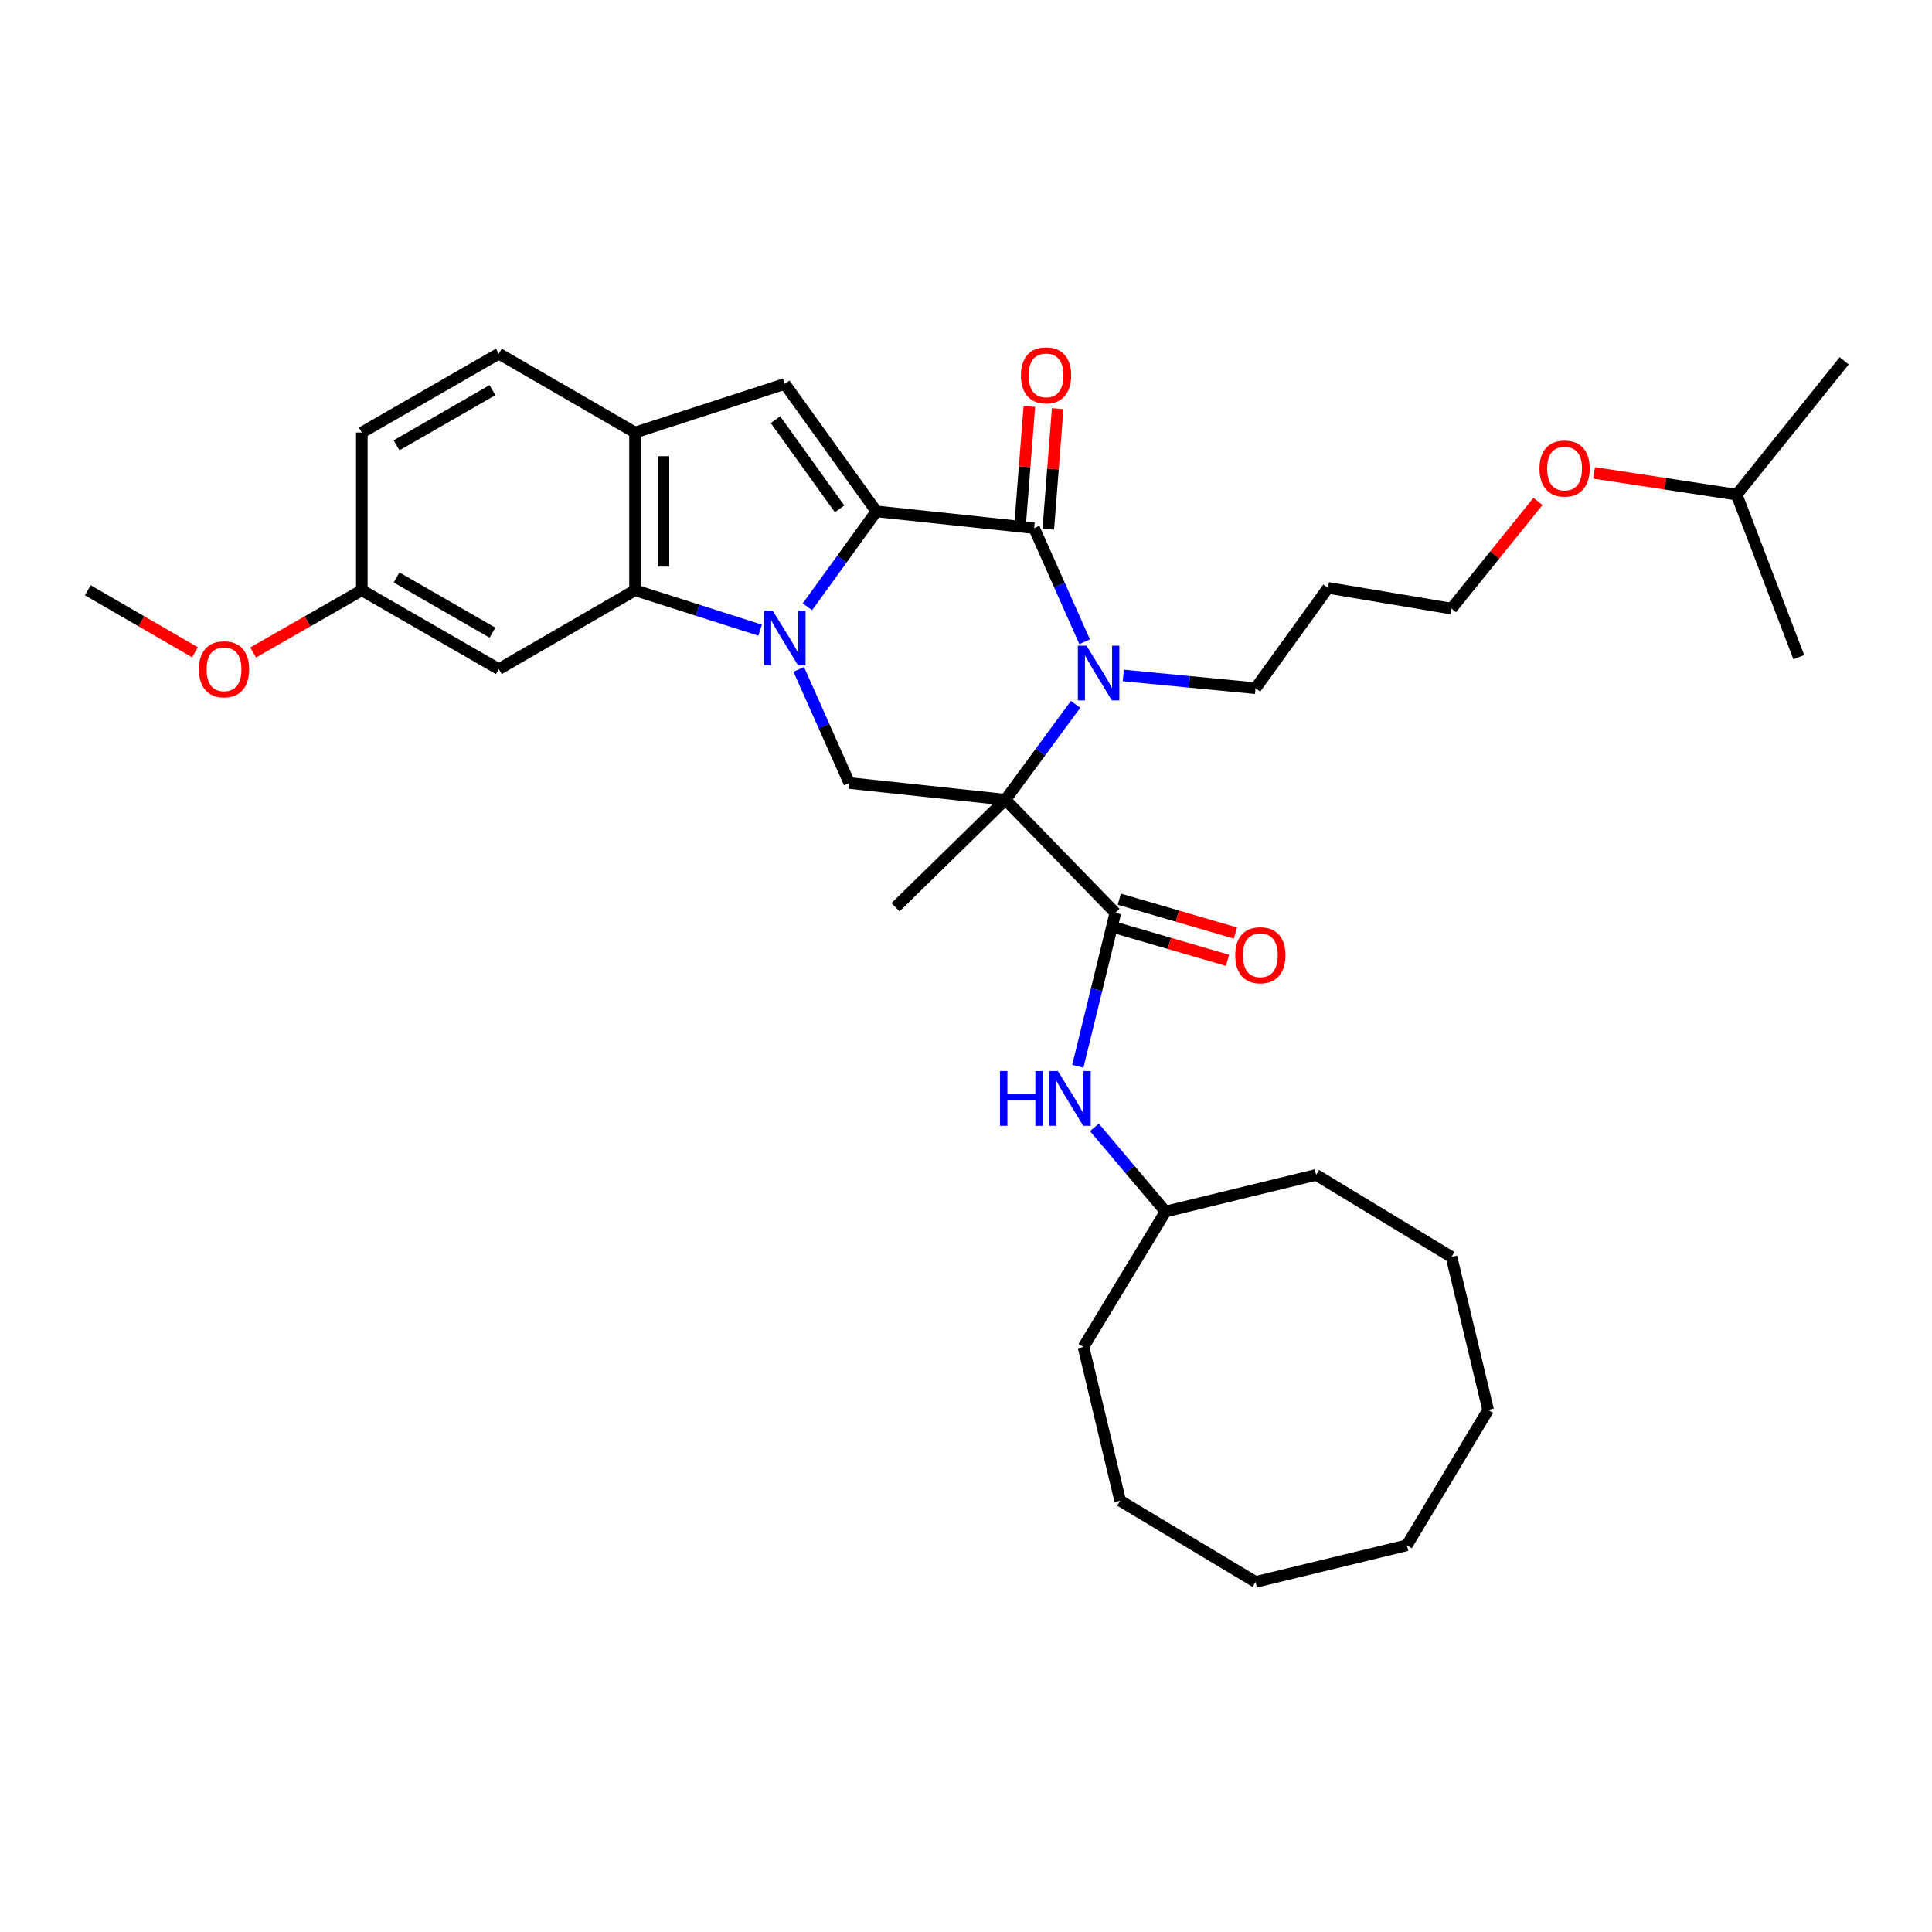<?xml version='1.0' encoding='iso-8859-1'?>
<svg version='1.1' baseProfile='full'
              xmlns='http://www.w3.org/2000/svg'
                      xmlns:rdkit='http://www.rdkit.org/xml'
                      xmlns:xlink='http://www.w3.org/1999/xlink'
                  xml:space='preserve'
width='1000px' height='1000px' viewBox='0 0 1000 1000'>
<!-- END OF HEADER -->
<rect style='opacity:1.0;fill:#FFFFFF;stroke:none' width='1000' height='1000' x='0' y='0'> </rect>
<path class='bond-0' d='M 417.914,314.064 L 435.769,289.376' style='fill:none;fill-rule:evenodd;stroke:#0000FF;stroke-width:6px;stroke-linecap:butt;stroke-linejoin:miter;stroke-opacity:1' />
<path class='bond-0' d='M 435.769,289.376 L 453.624,264.688' style='fill:none;fill-rule:evenodd;stroke:#000000;stroke-width:6px;stroke-linecap:butt;stroke-linejoin:miter;stroke-opacity:1' />
<path class='bond-4' d='M 393.436,326.171 L 361.065,315.842' style='fill:none;fill-rule:evenodd;stroke:#0000FF;stroke-width:6px;stroke-linecap:butt;stroke-linejoin:miter;stroke-opacity:1' />
<path class='bond-4' d='M 361.065,315.842 L 328.694,305.514' style='fill:none;fill-rule:evenodd;stroke:#000000;stroke-width:6px;stroke-linecap:butt;stroke-linejoin:miter;stroke-opacity:1' />
<path class='bond-7' d='M 413.425,346.46 L 426.512,375.873' style='fill:none;fill-rule:evenodd;stroke:#0000FF;stroke-width:6px;stroke-linecap:butt;stroke-linejoin:miter;stroke-opacity:1' />
<path class='bond-7' d='M 426.512,375.873 L 439.599,405.286' style='fill:none;fill-rule:evenodd;stroke:#000000;stroke-width:6px;stroke-linecap:butt;stroke-linejoin:miter;stroke-opacity:1' />
<path class='bond-3' d='M 453.624,264.688 L 535.252,273.352' style='fill:none;fill-rule:evenodd;stroke:#000000;stroke-width:6px;stroke-linecap:butt;stroke-linejoin:miter;stroke-opacity:1' />
<path class='bond-5' d='M 453.624,264.688 L 406.211,198.729' style='fill:none;fill-rule:evenodd;stroke:#000000;stroke-width:6px;stroke-linecap:butt;stroke-linejoin:miter;stroke-opacity:1' />
<path class='bond-5' d='M 434.566,263.381 L 401.377,217.21' style='fill:none;fill-rule:evenodd;stroke:#000000;stroke-width:6px;stroke-linecap:butt;stroke-linejoin:miter;stroke-opacity:1' />
<path class='bond-1' d='M 520.409,413.933 L 439.599,405.286' style='fill:none;fill-rule:evenodd;stroke:#000000;stroke-width:6px;stroke-linecap:butt;stroke-linejoin:miter;stroke-opacity:1' />
<path class='bond-2' d='M 520.409,413.933 L 538.564,389.255' style='fill:none;fill-rule:evenodd;stroke:#000000;stroke-width:6px;stroke-linecap:butt;stroke-linejoin:miter;stroke-opacity:1' />
<path class='bond-2' d='M 538.564,389.255 L 556.718,364.577' style='fill:none;fill-rule:evenodd;stroke:#0000FF;stroke-width:6px;stroke-linecap:butt;stroke-linejoin:miter;stroke-opacity:1' />
<path class='bond-6' d='M 520.409,413.933 L 577.304,472.487' style='fill:none;fill-rule:evenodd;stroke:#000000;stroke-width:6px;stroke-linecap:butt;stroke-linejoin:miter;stroke-opacity:1' />
<path class='bond-15' d='M 520.409,413.933 L 463.506,469.586' style='fill:none;fill-rule:evenodd;stroke:#000000;stroke-width:6px;stroke-linecap:butt;stroke-linejoin:miter;stroke-opacity:1' />
<path class='bond-14' d='M 581.412,349.616 L 615.644,352.919' style='fill:none;fill-rule:evenodd;stroke:#0000FF;stroke-width:6px;stroke-linecap:butt;stroke-linejoin:miter;stroke-opacity:1' />
<path class='bond-14' d='M 615.644,352.919 L 649.875,356.221' style='fill:none;fill-rule:evenodd;stroke:#000000;stroke-width:6px;stroke-linecap:butt;stroke-linejoin:miter;stroke-opacity:1' />
<path class='bond-35' d='M 561.419,332.17 L 548.335,302.761' style='fill:none;fill-rule:evenodd;stroke:#0000FF;stroke-width:6px;stroke-linecap:butt;stroke-linejoin:miter;stroke-opacity:1' />
<path class='bond-35' d='M 548.335,302.761 L 535.252,273.352' style='fill:none;fill-rule:evenodd;stroke:#000000;stroke-width:6px;stroke-linecap:butt;stroke-linejoin:miter;stroke-opacity:1' />
<path class='bond-11' d='M 542.585,273.924 L 545.021,242.725' style='fill:none;fill-rule:evenodd;stroke:#000000;stroke-width:6px;stroke-linecap:butt;stroke-linejoin:miter;stroke-opacity:1' />
<path class='bond-11' d='M 545.021,242.725 L 547.457,211.526' style='fill:none;fill-rule:evenodd;stroke:#FF0000;stroke-width:6px;stroke-linecap:butt;stroke-linejoin:miter;stroke-opacity:1' />
<path class='bond-11' d='M 527.918,272.779 L 530.354,241.58' style='fill:none;fill-rule:evenodd;stroke:#000000;stroke-width:6px;stroke-linecap:butt;stroke-linejoin:miter;stroke-opacity:1' />
<path class='bond-11' d='M 530.354,241.58 L 532.79,210.381' style='fill:none;fill-rule:evenodd;stroke:#FF0000;stroke-width:6px;stroke-linecap:butt;stroke-linejoin:miter;stroke-opacity:1' />
<path class='bond-8' d='M 328.694,305.514 L 328.694,223.878' style='fill:none;fill-rule:evenodd;stroke:#000000;stroke-width:6px;stroke-linecap:butt;stroke-linejoin:miter;stroke-opacity:1' />
<path class='bond-8' d='M 343.406,293.268 L 343.406,236.123' style='fill:none;fill-rule:evenodd;stroke:#000000;stroke-width:6px;stroke-linecap:butt;stroke-linejoin:miter;stroke-opacity:1' />
<path class='bond-10' d='M 328.694,305.514 L 258.199,346.34' style='fill:none;fill-rule:evenodd;stroke:#000000;stroke-width:6px;stroke-linecap:butt;stroke-linejoin:miter;stroke-opacity:1' />
<path class='bond-34' d='M 406.211,198.729 L 328.694,223.878' style='fill:none;fill-rule:evenodd;stroke:#000000;stroke-width:6px;stroke-linecap:butt;stroke-linejoin:miter;stroke-opacity:1' />
<path class='bond-9' d='M 577.304,472.487 L 567.589,512.198' style='fill:none;fill-rule:evenodd;stroke:#000000;stroke-width:6px;stroke-linecap:butt;stroke-linejoin:miter;stroke-opacity:1' />
<path class='bond-9' d='M 567.589,512.198 L 557.874,551.909' style='fill:none;fill-rule:evenodd;stroke:#0000FF;stroke-width:6px;stroke-linecap:butt;stroke-linejoin:miter;stroke-opacity:1' />
<path class='bond-12' d='M 575.246,479.55 L 605.289,488.303' style='fill:none;fill-rule:evenodd;stroke:#000000;stroke-width:6px;stroke-linecap:butt;stroke-linejoin:miter;stroke-opacity:1' />
<path class='bond-12' d='M 605.289,488.303 L 635.332,497.057' style='fill:none;fill-rule:evenodd;stroke:#FF0000;stroke-width:6px;stroke-linecap:butt;stroke-linejoin:miter;stroke-opacity:1' />
<path class='bond-12' d='M 579.361,465.425 L 609.404,474.178' style='fill:none;fill-rule:evenodd;stroke:#000000;stroke-width:6px;stroke-linecap:butt;stroke-linejoin:miter;stroke-opacity:1' />
<path class='bond-12' d='M 609.404,474.178 L 639.447,482.932' style='fill:none;fill-rule:evenodd;stroke:#FF0000;stroke-width:6px;stroke-linecap:butt;stroke-linejoin:miter;stroke-opacity:1' />
<path class='bond-13' d='M 328.694,223.878 L 258.199,183.069' style='fill:none;fill-rule:evenodd;stroke:#000000;stroke-width:6px;stroke-linecap:butt;stroke-linejoin:miter;stroke-opacity:1' />
<path class='bond-17' d='M 566.462,583.523 L 584.87,605.313' style='fill:none;fill-rule:evenodd;stroke:#0000FF;stroke-width:6px;stroke-linecap:butt;stroke-linejoin:miter;stroke-opacity:1' />
<path class='bond-17' d='M 584.87,605.313 L 603.279,627.103' style='fill:none;fill-rule:evenodd;stroke:#000000;stroke-width:6px;stroke-linecap:butt;stroke-linejoin:miter;stroke-opacity:1' />
<path class='bond-16' d='M 258.199,346.34 L 187.279,305.514' style='fill:none;fill-rule:evenodd;stroke:#000000;stroke-width:6px;stroke-linecap:butt;stroke-linejoin:miter;stroke-opacity:1' />
<path class='bond-16' d='M 254.901,327.465 L 205.257,298.887' style='fill:none;fill-rule:evenodd;stroke:#000000;stroke-width:6px;stroke-linecap:butt;stroke-linejoin:miter;stroke-opacity:1' />
<path class='bond-36' d='M 258.199,183.069 L 187.279,223.878' style='fill:none;fill-rule:evenodd;stroke:#000000;stroke-width:6px;stroke-linecap:butt;stroke-linejoin:miter;stroke-opacity:1' />
<path class='bond-36' d='M 254.899,201.942 L 205.255,230.508' style='fill:none;fill-rule:evenodd;stroke:#000000;stroke-width:6px;stroke-linecap:butt;stroke-linejoin:miter;stroke-opacity:1' />
<path class='bond-19' d='M 649.875,356.221 L 687.383,304.28' style='fill:none;fill-rule:evenodd;stroke:#000000;stroke-width:6px;stroke-linecap:butt;stroke-linejoin:miter;stroke-opacity:1' />
<path class='bond-18' d='M 187.279,305.514 L 187.279,223.878' style='fill:none;fill-rule:evenodd;stroke:#000000;stroke-width:6px;stroke-linecap:butt;stroke-linejoin:miter;stroke-opacity:1' />
<path class='bond-20' d='M 187.279,305.514 L 159.146,321.618' style='fill:none;fill-rule:evenodd;stroke:#000000;stroke-width:6px;stroke-linecap:butt;stroke-linejoin:miter;stroke-opacity:1' />
<path class='bond-20' d='M 159.146,321.618 L 131.012,337.722' style='fill:none;fill-rule:evenodd;stroke:#FF0000;stroke-width:6px;stroke-linecap:butt;stroke-linejoin:miter;stroke-opacity:1' />
<path class='bond-25' d='M 603.279,627.103 L 681.204,608.124' style='fill:none;fill-rule:evenodd;stroke:#000000;stroke-width:6px;stroke-linecap:butt;stroke-linejoin:miter;stroke-opacity:1' />
<path class='bond-26' d='M 603.279,627.103 L 560.81,697.19' style='fill:none;fill-rule:evenodd;stroke:#000000;stroke-width:6px;stroke-linecap:butt;stroke-linejoin:miter;stroke-opacity:1' />
<path class='bond-22' d='M 687.383,304.28 L 751.29,315.003' style='fill:none;fill-rule:evenodd;stroke:#000000;stroke-width:6px;stroke-linecap:butt;stroke-linejoin:miter;stroke-opacity:1' />
<path class='bond-24' d='M 100.921,337.632 L 73.188,321.573' style='fill:none;fill-rule:evenodd;stroke:#FF0000;stroke-width:6px;stroke-linecap:butt;stroke-linejoin:miter;stroke-opacity:1' />
<path class='bond-24' d='M 73.188,321.573 L 45.455,305.514' style='fill:none;fill-rule:evenodd;stroke:#000000;stroke-width:6px;stroke-linecap:butt;stroke-linejoin:miter;stroke-opacity:1' />
<path class='bond-21' d='M 796.042,259.523 L 773.666,287.263' style='fill:none;fill-rule:evenodd;stroke:#FF0000;stroke-width:6px;stroke-linecap:butt;stroke-linejoin:miter;stroke-opacity:1' />
<path class='bond-21' d='M 773.666,287.263 L 751.29,315.003' style='fill:none;fill-rule:evenodd;stroke:#000000;stroke-width:6px;stroke-linecap:butt;stroke-linejoin:miter;stroke-opacity:1' />
<path class='bond-23' d='M 825.08,244.762 L 861.987,250.401' style='fill:none;fill-rule:evenodd;stroke:#FF0000;stroke-width:6px;stroke-linecap:butt;stroke-linejoin:miter;stroke-opacity:1' />
<path class='bond-23' d='M 861.987,250.401 L 898.893,256.04' style='fill:none;fill-rule:evenodd;stroke:#000000;stroke-width:6px;stroke-linecap:butt;stroke-linejoin:miter;stroke-opacity:1' />
<path class='bond-27' d='M 898.893,256.04 L 954.545,186.779' style='fill:none;fill-rule:evenodd;stroke:#000000;stroke-width:6px;stroke-linecap:butt;stroke-linejoin:miter;stroke-opacity:1' />
<path class='bond-28' d='M 898.893,256.04 L 931.047,340.144' style='fill:none;fill-rule:evenodd;stroke:#000000;stroke-width:6px;stroke-linecap:butt;stroke-linejoin:miter;stroke-opacity:1' />
<path class='bond-30' d='M 681.204,608.124 L 751.29,650.593' style='fill:none;fill-rule:evenodd;stroke:#000000;stroke-width:6px;stroke-linecap:butt;stroke-linejoin:miter;stroke-opacity:1' />
<path class='bond-29' d='M 560.81,697.19 L 579.788,776.757' style='fill:none;fill-rule:evenodd;stroke:#000000;stroke-width:6px;stroke-linecap:butt;stroke-linejoin:miter;stroke-opacity:1' />
<path class='bond-31' d='M 579.788,776.757 L 649.875,818.809' style='fill:none;fill-rule:evenodd;stroke:#000000;stroke-width:6px;stroke-linecap:butt;stroke-linejoin:miter;stroke-opacity:1' />
<path class='bond-32' d='M 751.29,650.593 L 770.252,729.761' style='fill:none;fill-rule:evenodd;stroke:#000000;stroke-width:6px;stroke-linecap:butt;stroke-linejoin:miter;stroke-opacity:1' />
<path class='bond-33' d='M 649.875,818.809 L 728.192,799.839' style='fill:none;fill-rule:evenodd;stroke:#000000;stroke-width:6px;stroke-linecap:butt;stroke-linejoin:miter;stroke-opacity:1' />
<path class='bond-37' d='M 770.252,729.761 L 728.192,799.839' style='fill:none;fill-rule:evenodd;stroke:#000000;stroke-width:6px;stroke-linecap:butt;stroke-linejoin:miter;stroke-opacity:1' />
<path  class='atom-0' d='M 399.951 316.086
L 409.231 331.086
Q 410.151 332.566, 411.631 335.246
Q 413.111 337.926, 413.191 338.086
L 413.191 316.086
L 416.951 316.086
L 416.951 344.406
L 413.071 344.406
L 403.111 328.006
Q 401.951 326.086, 400.711 323.886
Q 399.511 321.686, 399.151 321.006
L 399.151 344.406
L 395.471 344.406
L 395.471 316.086
L 399.951 316.086
' fill='#0000FF'/>
<path  class='atom-3' d='M 562.372 334.223
L 571.652 349.223
Q 572.572 350.703, 574.052 353.383
Q 575.532 356.063, 575.612 356.223
L 575.612 334.223
L 579.372 334.223
L 579.372 362.543
L 575.492 362.543
L 565.532 346.143
Q 564.372 344.223, 563.132 342.023
Q 561.932 339.823, 561.572 339.143
L 561.572 362.543
L 557.892 362.543
L 557.892 334.223
L 562.372 334.223
' fill='#0000FF'/>
<path  class='atom-10' d='M 517.585 554.381
L 521.425 554.381
L 521.425 566.421
L 535.905 566.421
L 535.905 554.381
L 539.745 554.381
L 539.745 582.701
L 535.905 582.701
L 535.905 569.621
L 521.425 569.621
L 521.425 582.701
L 517.585 582.701
L 517.585 554.381
' fill='#0000FF'/>
<path  class='atom-10' d='M 547.545 554.381
L 556.825 569.381
Q 557.745 570.861, 559.225 573.541
Q 560.705 576.221, 560.785 576.381
L 560.785 554.381
L 564.545 554.381
L 564.545 582.701
L 560.665 582.701
L 550.705 566.301
Q 549.545 564.381, 548.305 562.181
Q 547.105 559.981, 546.745 559.301
L 546.745 582.701
L 543.065 582.701
L 543.065 554.381
L 547.545 554.381
' fill='#0000FF'/>
<path  class='atom-12' d='M 528.431 194.289
Q 528.431 187.489, 531.791 183.689
Q 535.151 179.889, 541.431 179.889
Q 547.711 179.889, 551.071 183.689
Q 554.431 187.489, 554.431 194.289
Q 554.431 201.169, 551.031 205.089
Q 547.631 208.969, 541.431 208.969
Q 535.191 208.969, 531.791 205.089
Q 528.431 201.209, 528.431 194.289
M 541.431 205.769
Q 545.751 205.769, 548.071 202.889
Q 550.431 199.969, 550.431 194.289
Q 550.431 188.729, 548.071 185.929
Q 545.751 183.089, 541.431 183.089
Q 537.111 183.089, 534.751 185.889
Q 532.431 188.689, 532.431 194.289
Q 532.431 200.009, 534.751 202.889
Q 537.111 205.769, 541.431 205.769
' fill='#FF0000'/>
<path  class='atom-13' d='M 639.343 494.431
Q 639.343 487.631, 642.703 483.831
Q 646.063 480.031, 652.343 480.031
Q 658.623 480.031, 661.983 483.831
Q 665.343 487.631, 665.343 494.431
Q 665.343 501.311, 661.943 505.231
Q 658.543 509.111, 652.343 509.111
Q 646.103 509.111, 642.703 505.231
Q 639.343 501.351, 639.343 494.431
M 652.343 505.911
Q 656.663 505.911, 658.983 503.031
Q 661.343 500.111, 661.343 494.431
Q 661.343 488.871, 658.983 486.071
Q 656.663 483.231, 652.343 483.231
Q 648.023 483.231, 645.663 486.031
Q 643.343 488.831, 643.343 494.431
Q 643.343 500.151, 645.663 503.031
Q 648.023 505.911, 652.343 505.911
' fill='#FF0000'/>
<path  class='atom-21' d='M 102.958 346.42
Q 102.958 339.62, 106.318 335.82
Q 109.678 332.02, 115.958 332.02
Q 122.238 332.02, 125.598 335.82
Q 128.958 339.62, 128.958 346.42
Q 128.958 353.3, 125.558 357.22
Q 122.158 361.1, 115.958 361.1
Q 109.718 361.1, 106.318 357.22
Q 102.958 353.34, 102.958 346.42
M 115.958 357.9
Q 120.278 357.9, 122.598 355.02
Q 124.958 352.1, 124.958 346.42
Q 124.958 340.86, 122.598 338.06
Q 120.278 335.22, 115.958 335.22
Q 111.638 335.22, 109.278 338.02
Q 106.958 340.82, 106.958 346.42
Q 106.958 352.14, 109.278 355.02
Q 111.638 357.9, 115.958 357.9
' fill='#FF0000'/>
<path  class='atom-22' d='M 796.828 242.512
Q 796.828 235.712, 800.188 231.912
Q 803.548 228.112, 809.828 228.112
Q 816.108 228.112, 819.468 231.912
Q 822.828 235.712, 822.828 242.512
Q 822.828 249.392, 819.428 253.312
Q 816.028 257.192, 809.828 257.192
Q 803.588 257.192, 800.188 253.312
Q 796.828 249.432, 796.828 242.512
M 809.828 253.992
Q 814.148 253.992, 816.468 251.112
Q 818.828 248.192, 818.828 242.512
Q 818.828 236.952, 816.468 234.152
Q 814.148 231.312, 809.828 231.312
Q 805.508 231.312, 803.148 234.112
Q 800.828 236.912, 800.828 242.512
Q 800.828 248.232, 803.148 251.112
Q 805.508 253.992, 809.828 253.992
' fill='#FF0000'/>
</svg>
